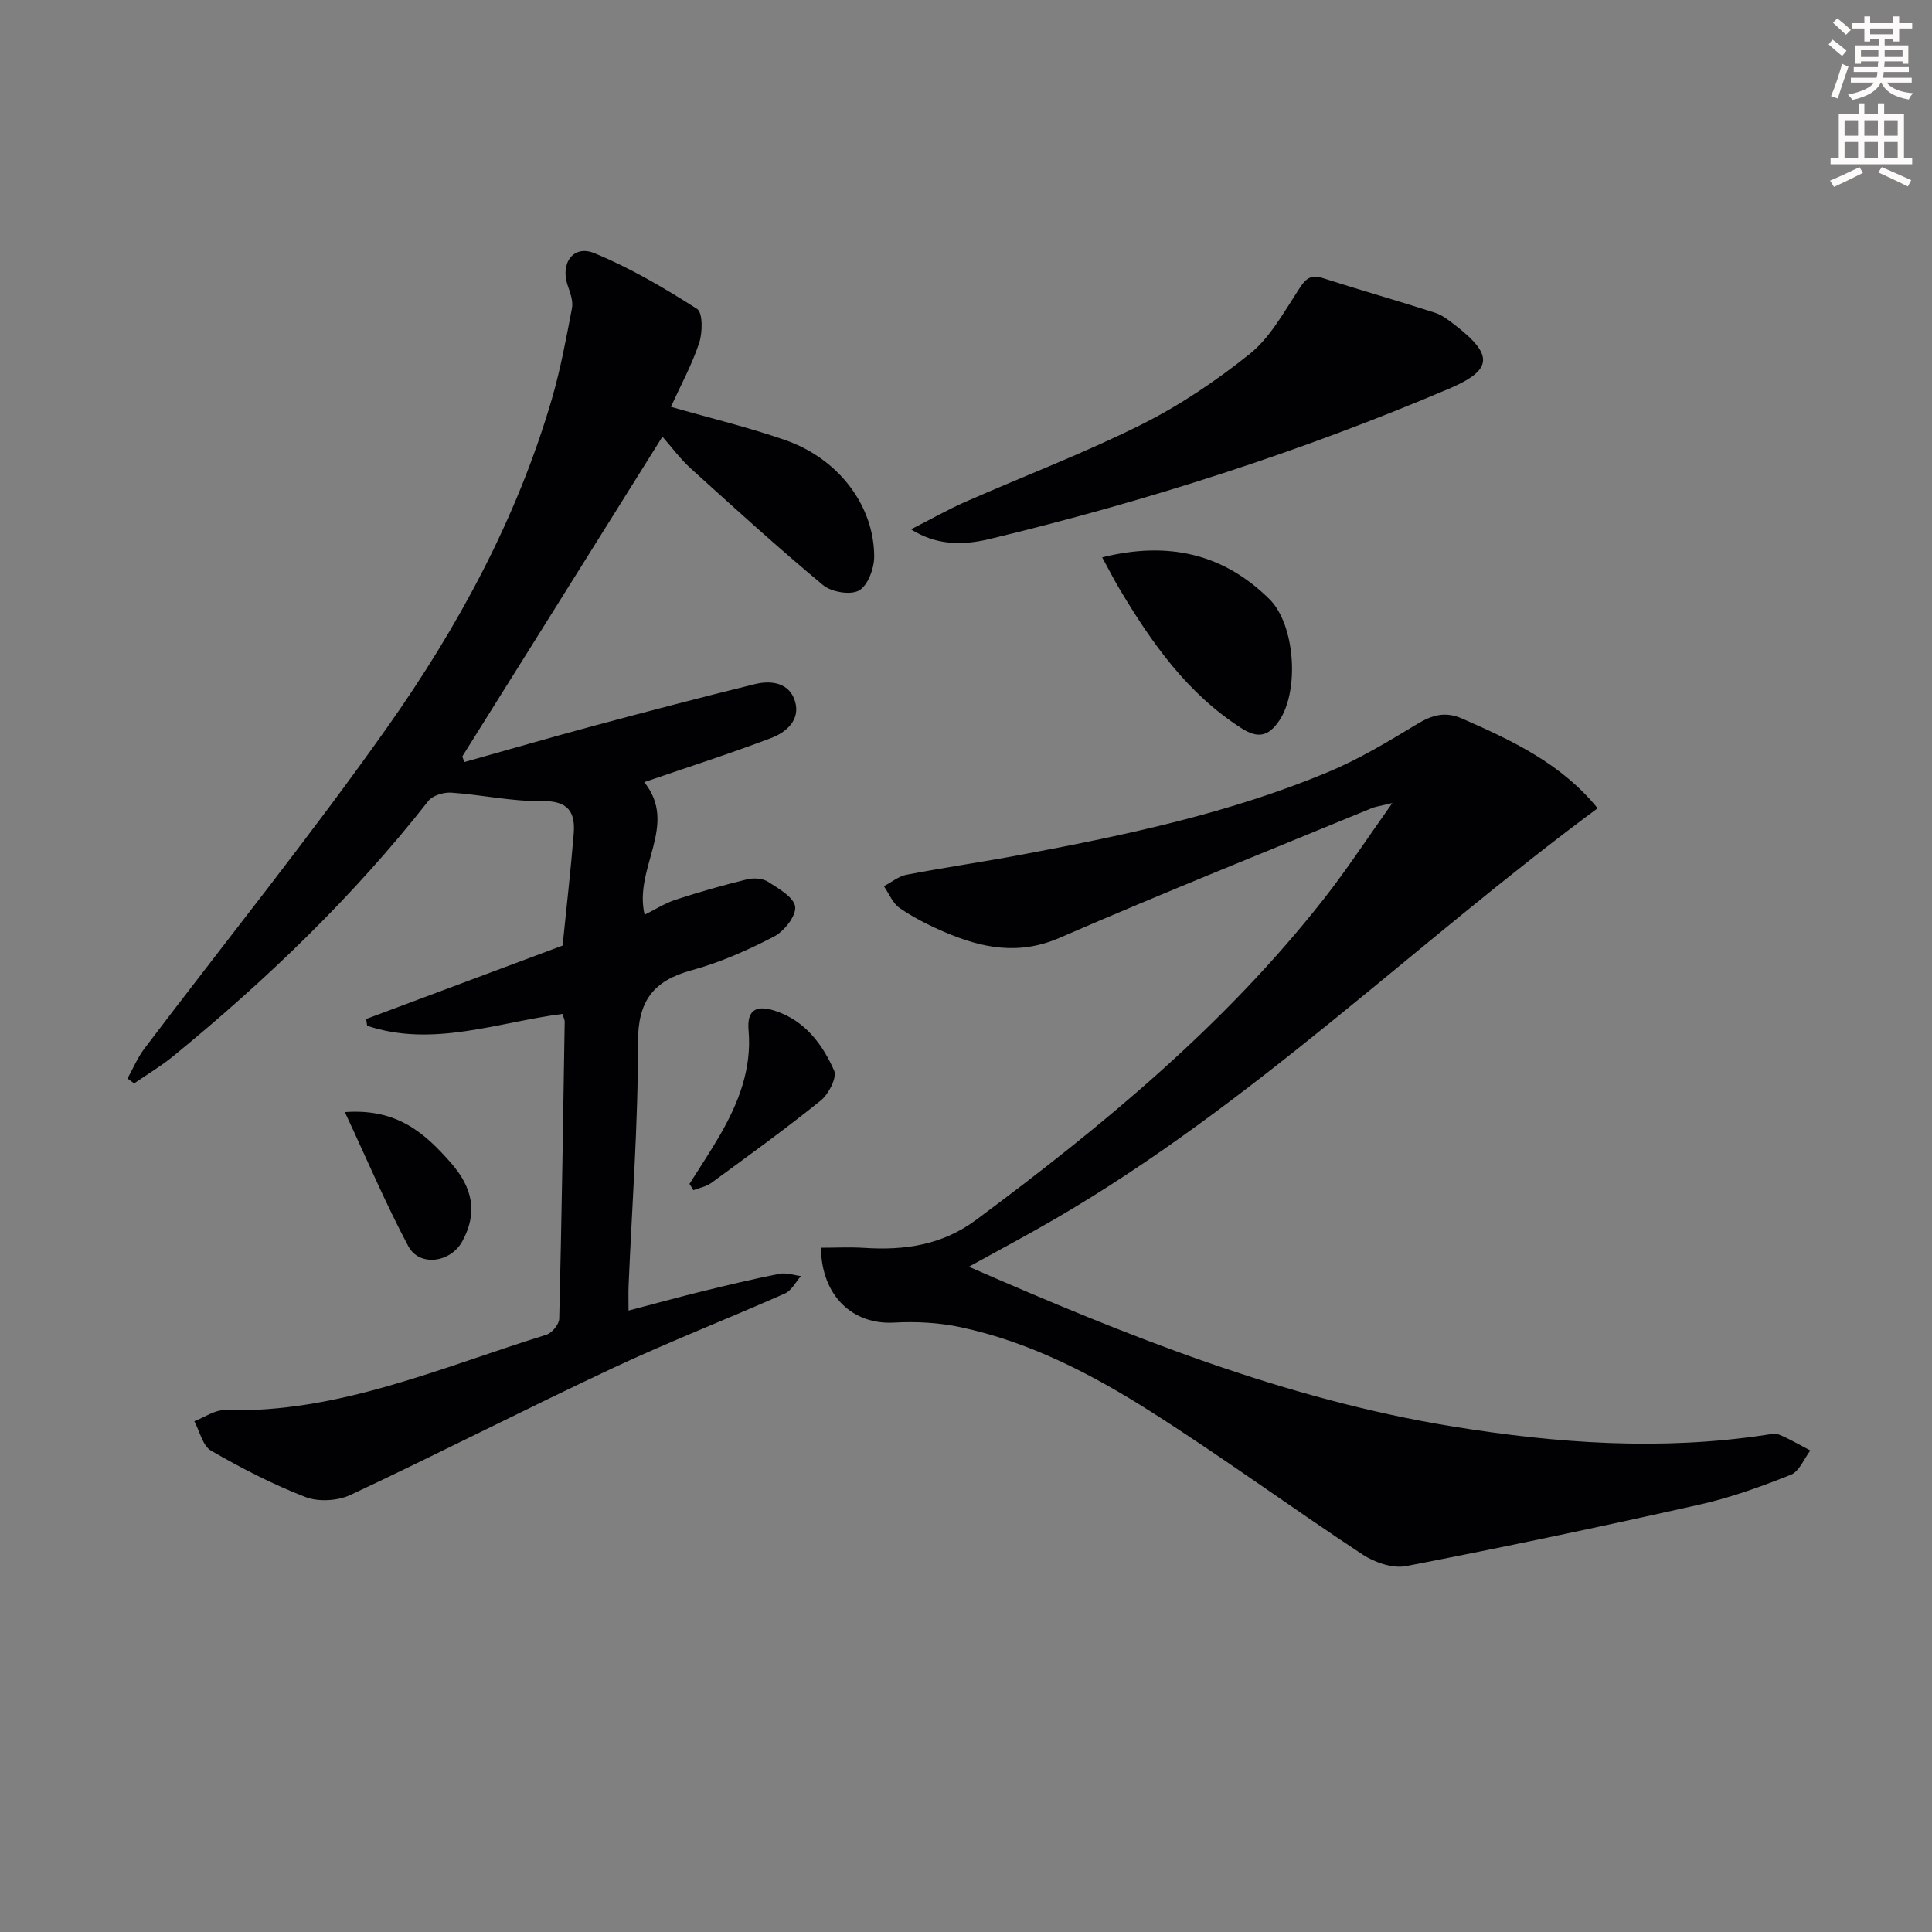 <svg enable-background="new 0 0 400 400" viewBox="0 0 400 400" xmlns="http://www.w3.org/2000/svg"><rect x="0" y="0" width="400" height="400" fill="#808080" stroke="none"/><path d="m378.6 9.2.8-1c.9.7 1.9 1.4 2.9 2.3l-.9 1.1c-1.1-.9-2-1.7-2.8-2.4zm.5 10.7c.9-2.1 1.6-4.3 2.3-6.7.4.2.8.4 1.3.6-.7 2.1-1.5 4.3-2.2 6.6zm.4-15.2.9-.9c1 .8 2 1.6 2.8 2.4l-1 1c-1-.9-1.9-1.8-2.7-2.5zm12.5-1.3h1.2v1.4h2.7v1.1h-2.7v2.7h-1.2v-.5h-1.8v1.3h4.9v3.8h-1.2v-.5h-3.7c0 .4-.1.9-.1 1.2h5.1v1h-5.2c0 .5-.1.9-.2 1.2h6v1h-5.2c1.1 1.3 2.9 2 5.5 2.2-.4.4-.7.8-.9 1.3-2.9-.5-4.8-1.6-5.7-3.5h-.1c-.8 1.7-2.7 2.9-5.9 3.6-.2-.4-.6-.8-.9-1.1 2.8-.6 4.6-1.4 5.4-2.5h-4.8v-1h5.3c.1-.3.2-.7.2-1.2h-4.9v-1h5c0-.4 0-.8.1-1.2h-3.6v.5h-1.2v-3.8h4.9v-1.3h-1.8v.5h-1.2v-2.7h-2.6v-1.1h2.6v-1.4h1.2v1.4h4.7v-1.4zm-6.7 8.4h3.6c0-.4 0-.9 0-1.4h-3.6zm1.9-4.7h4.7v-1.2h-4.7zm6.7 3.3h-3.7v1.4h3.7z" fill="#fcfbfa"/><path d="m384.7 21.4h1.3v2.2h2.8v-2.2h1.3v2.2h4.1v9.1h1.7v1.3h-16.9v-1.3h1.7v-9.1h4.1v-2.2zm.3 13.2.7 1.2c-1.8.9-3.8 1.9-6 2.9-.2-.4-.5-.8-.8-1.3 2.4-1 4.4-2 6.1-2.8zm-3.1-6.5h2.8v-3.2h-2.8zm0 4.6h2.8v-3.3h-2.8zm4.1-4.6h2.8v-3.2h-2.8zm0 4.6h2.8v-3.3h-2.8zm3.6 1.9c2.1.9 4.1 1.8 6.1 2.7l-.7 1.3c-2.2-1.1-4.2-2-6.1-2.9zm3.3-9.7h-2.8v3.2h2.8zm-2.8 7.8h2.8v-3.3h-2.8z" fill="#fcfbfa"/><g fill="#010103"><path d="m116.45 209.92c-13.44 1.72-26.81 7.01-40.44 2.45-.07-.47-.13-.93-.2-1.4 13.64-5.1 27.28-10.19 40.67-15.2.81-7.99 1.68-15.56 2.3-23.15.36-4.48-1.13-6.85-6.51-6.76-6.26.1-12.52-1.32-18.81-1.75-1.57-.11-3.86.56-4.76 1.7-15.5 19.75-33.47 37.02-52.85 52.87-2.53 2.07-5.38 3.76-8.08 5.62-.46-.33-.92-.67-1.38-1 1.16-2.08 2.09-4.33 3.51-6.21 16.77-22.15 34.23-43.8 50.25-66.47 14.7-20.8 26.84-43.21 34.07-67.89 1.81-6.19 2.99-12.58 4.2-18.93.28-1.47-.37-3.2-.89-4.71-1.57-4.57 1.15-8.46 5.51-6.68 7.43 3.05 14.47 7.2 21.27 11.54 1.22.78 1.16 4.9.44 7.07-1.5 4.53-3.83 8.78-5.85 13.21 8.15 2.34 16.05 4.23 23.68 6.89 11.02 3.84 18.4 13.55 18.41 24.12 0 2.44-1.3 5.97-3.13 7.01-1.78 1.01-5.73.33-7.47-1.12-9.33-7.76-18.32-15.94-27.32-24.09-2.21-2-4-4.45-5.92-6.63-14.08 22.5-27.76 44.35-41.44 66.21.15.38.29.77.44 1.15 8.99-2.52 17.97-5.13 26.99-7.55 11.02-2.96 22.06-5.85 33.15-8.58 3.45-.85 7.16-.27 8.31 3.56 1.16 3.85-1.81 6.42-4.97 7.61-8.51 3.23-17.18 6.01-26.25 9.12 7.16 8.94-2.24 17.71.08 27.46 2.18-1.08 4.21-2.39 6.43-3.12 4.87-1.59 9.8-2.99 14.77-4.21 1.36-.33 3.24-.22 4.35.5 2.2 1.41 5.39 3.23 5.62 5.18.22 1.92-2.28 5.07-4.37 6.16-5.43 2.82-11.15 5.37-17.03 6.97-8.01 2.18-11.17 6.37-11.15 14.99.05 16.78-1.23 33.57-1.94 50.35-.06 1.47-.01 2.95-.01 5.13 5.4-1.41 10.3-2.77 15.24-3.98 5.32-1.3 10.65-2.58 16.03-3.64 1.39-.27 2.95.3 4.43.48-1.09 1.23-1.95 2.99-3.31 3.6-11.85 5.25-23.94 9.96-35.67 15.46-18.2 8.54-36.1 17.71-54.29 26.25-2.65 1.24-6.64 1.47-9.33.43-6.75-2.61-13.26-5.97-19.54-9.6-1.74-1.01-2.34-4-3.46-6.09 2.1-.8 4.22-2.35 6.3-2.29 23.59.65 44.76-8.86 66.58-15.61 1.16-.36 2.64-2.15 2.67-3.31.5-20.47.81-40.94 1.13-61.41.04-.43-.22-.89-.46-1.71z"/><path d="m200.59 262.26c32.66 14.27 65.28 27.43 100.36 33.11 21.43 3.47 42.92 4.99 64.54 1.73.98-.15 2.13-.38 2.97-.03 2.19.92 4.24 2.14 6.35 3.24-1.31 1.72-2.28 4.32-4 5.01-6.12 2.44-12.4 4.72-18.81 6.16-20.23 4.54-40.52 8.83-60.87 12.76-2.78.54-6.53-.75-9.03-2.4-14.72-9.7-28.96-20.13-43.84-29.58-12.2-7.75-25.11-14.44-39.44-17.49-4.46-.95-9.2-1.19-13.76-.94-8.4.47-14.98-5.41-15.09-15.5 2.99 0 5.99-.16 8.97.03 8.34.54 16.1-.57 23.11-5.77 26.41-19.61 51.65-40.48 72.08-66.54 4.7-5.99 8.88-12.38 14.14-19.79-2.45.61-3.46.72-4.36 1.1-21.52 8.87-43.14 17.51-64.49 26.79-8.5 3.7-16.13 2.14-23.91-1.2-3.2-1.37-6.35-2.97-9.21-4.92-1.46-.99-2.22-3-3.3-4.55 1.57-.82 3.05-2.07 4.72-2.38 7.99-1.53 16.05-2.69 24.05-4.2 21.54-4.05 42.97-8.59 63.28-17.09 6.39-2.67 12.41-6.31 18.36-9.91 3.12-1.89 5.81-2.65 9.3-1.13 10.39 4.56 20.59 9.35 28.06 18.57-37.89 28.03-71.49 61.28-112.31 85.01-5.73 3.34-11.59 6.44-17.87 9.91z"/><path d="m188.61 109.59c4.38-2.23 7.72-4.13 11.23-5.68 12.14-5.34 24.59-10.07 36.44-15.99 7.96-3.98 15.51-9.07 22.46-14.64 4.1-3.28 6.89-8.33 9.84-12.87 1.41-2.17 2.3-3.8 5.31-2.83 7.7 2.48 15.49 4.68 23.18 7.16 1.53.49 2.92 1.59 4.22 2.6 8.06 6.23 7.71 9.31-1.34 13.16-30.77 13.09-62.5 23.25-94.99 31.08-6.17 1.5-11.41 1.13-16.35-1.99z"/><path d="m228.19 115.39c13.63-3.38 25.04-.81 34.62 8.64 5.33 5.26 6.25 18.89 2.06 25.14-2.2 3.28-4.41 3.79-7.79 1.63-11.27-7.2-18.66-17.73-25.33-28.92-1.17-1.97-2.21-4.03-3.56-6.49z"/><path d="m142.75 245.11c2.1-3.34 4.3-6.62 6.27-10.03 3.89-6.72 6.66-13.8 5.96-21.77-.4-4.53 1.92-5.2 5.49-4.03 6.16 2.01 9.8 6.88 12.23 12.38.63 1.43-1.14 4.87-2.77 6.19-7.36 5.93-15.03 11.47-22.66 17.06-1.04.76-2.46 1.02-3.71 1.5-.28-.43-.54-.86-.81-1.3z"/><path d="m71.4 230.25c10.78-.8 16.51 4.3 21.96 10.51 4.48 5.12 5.62 10.31 2.33 16.28-2.44 4.41-8.87 5.26-11.15.98-4.65-8.72-8.51-17.86-13.14-27.77z"/></g></svg>
